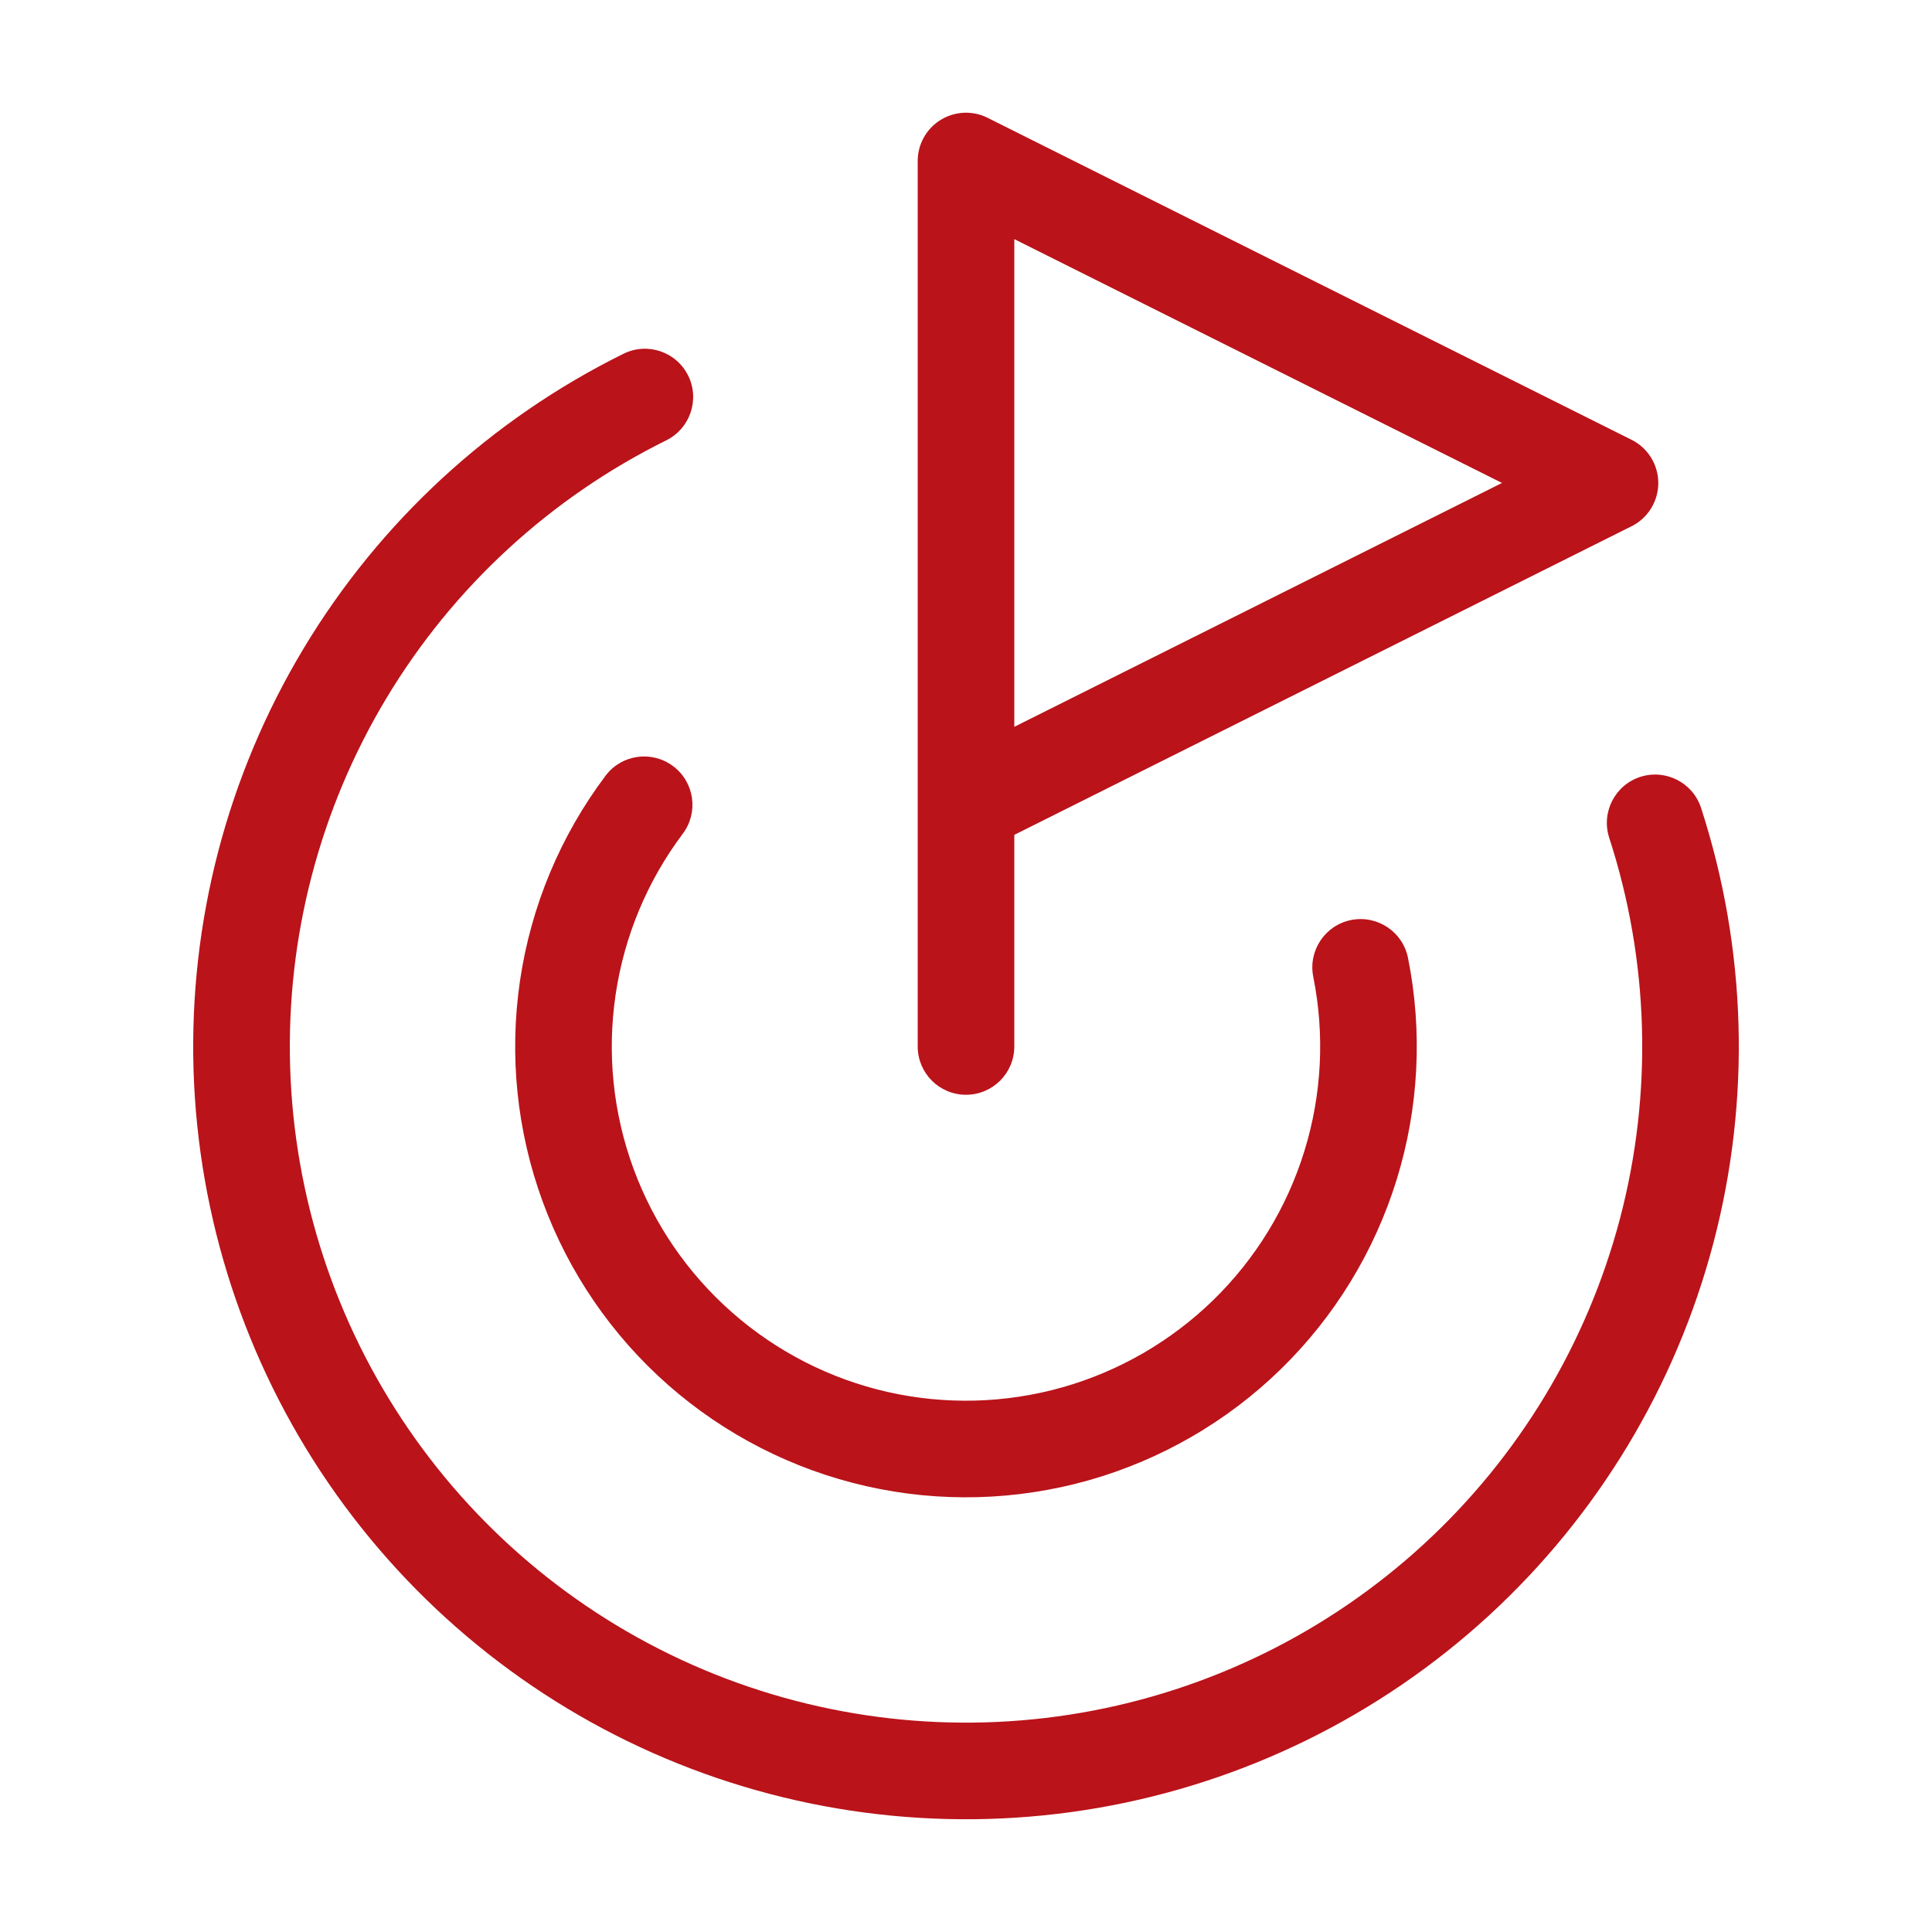 <svg xmlns="http://www.w3.org/2000/svg" width="40" height="40" viewBox="0 0 40 40" fill="none"><path d="M12.909 7.324C13.404 7.079 14.003 7.282 14.248 7.777C14.492 8.272 14.289 8.872 13.794 9.117C11.39 10.306 9.378 12.16 7.998 14.459C6.617 16.759 5.926 19.407 6.007 22.088C6.088 24.769 6.937 27.37 8.454 29.582C9.97 31.795 12.091 33.525 14.563 34.567C17.035 35.608 19.753 35.918 22.396 35.459C25.039 35 27.494 33.792 29.469 31.978C31.445 30.164 32.858 27.82 33.541 25.226C34.222 22.632 34.145 19.896 33.317 17.345C33.147 16.82 33.434 16.256 33.959 16.085C34.485 15.915 35.049 16.203 35.219 16.728C36.165 19.644 36.254 22.77 35.474 25.735C34.694 28.699 33.08 31.378 30.822 33.452C28.564 35.525 25.758 36.906 22.738 37.43C19.718 37.954 16.61 37.6 13.786 36.41C10.961 35.219 8.538 33.241 6.804 30.713C5.071 28.185 4.1 25.212 4.007 22.149C3.915 19.085 4.705 16.058 6.283 13.43C7.861 10.802 10.161 8.682 12.909 7.324ZM12.537 16.061C12.868 15.619 13.495 15.531 13.937 15.863C14.378 16.194 14.468 16.82 14.136 17.262C13.401 18.24 12.923 19.387 12.745 20.598C12.566 21.808 12.693 23.044 13.115 24.193C13.536 25.341 14.239 26.366 15.158 27.174C16.077 27.982 17.183 28.548 18.376 28.819C19.57 29.089 20.811 29.057 21.989 28.725C23.166 28.393 24.242 27.771 25.119 26.917C25.995 26.063 26.644 25.003 27.005 23.834C27.367 22.666 27.43 21.424 27.19 20.225C27.081 19.683 27.432 19.157 27.973 19.048C28.515 18.94 29.042 19.29 29.151 19.831C29.457 21.358 29.376 22.938 28.916 24.425C28.455 25.913 27.63 27.263 26.515 28.35C25.4 29.437 24.03 30.227 22.532 30.65C21.033 31.072 19.452 31.114 17.933 30.769C16.415 30.424 15.006 29.705 13.836 28.677C12.667 27.649 11.773 26.344 11.237 24.882C10.7 23.42 10.539 21.847 10.766 20.306C10.993 18.765 11.601 17.306 12.537 16.061ZM19 21.666V3.333C19 2.987 19.179 2.665 19.474 2.483C19.769 2.301 20.137 2.284 20.447 2.439L33.781 9.106C34.119 9.275 34.333 9.622 34.333 10C34.333 10.379 34.119 10.726 33.781 10.895L21 17.285V21.666C21 22.219 20.552 22.666 20 22.666C19.447 22.666 19 22.218 19 21.666ZM21 15.048L31.097 9.999L21 4.951V15.048Z" fill="#BA131A"></path></svg>